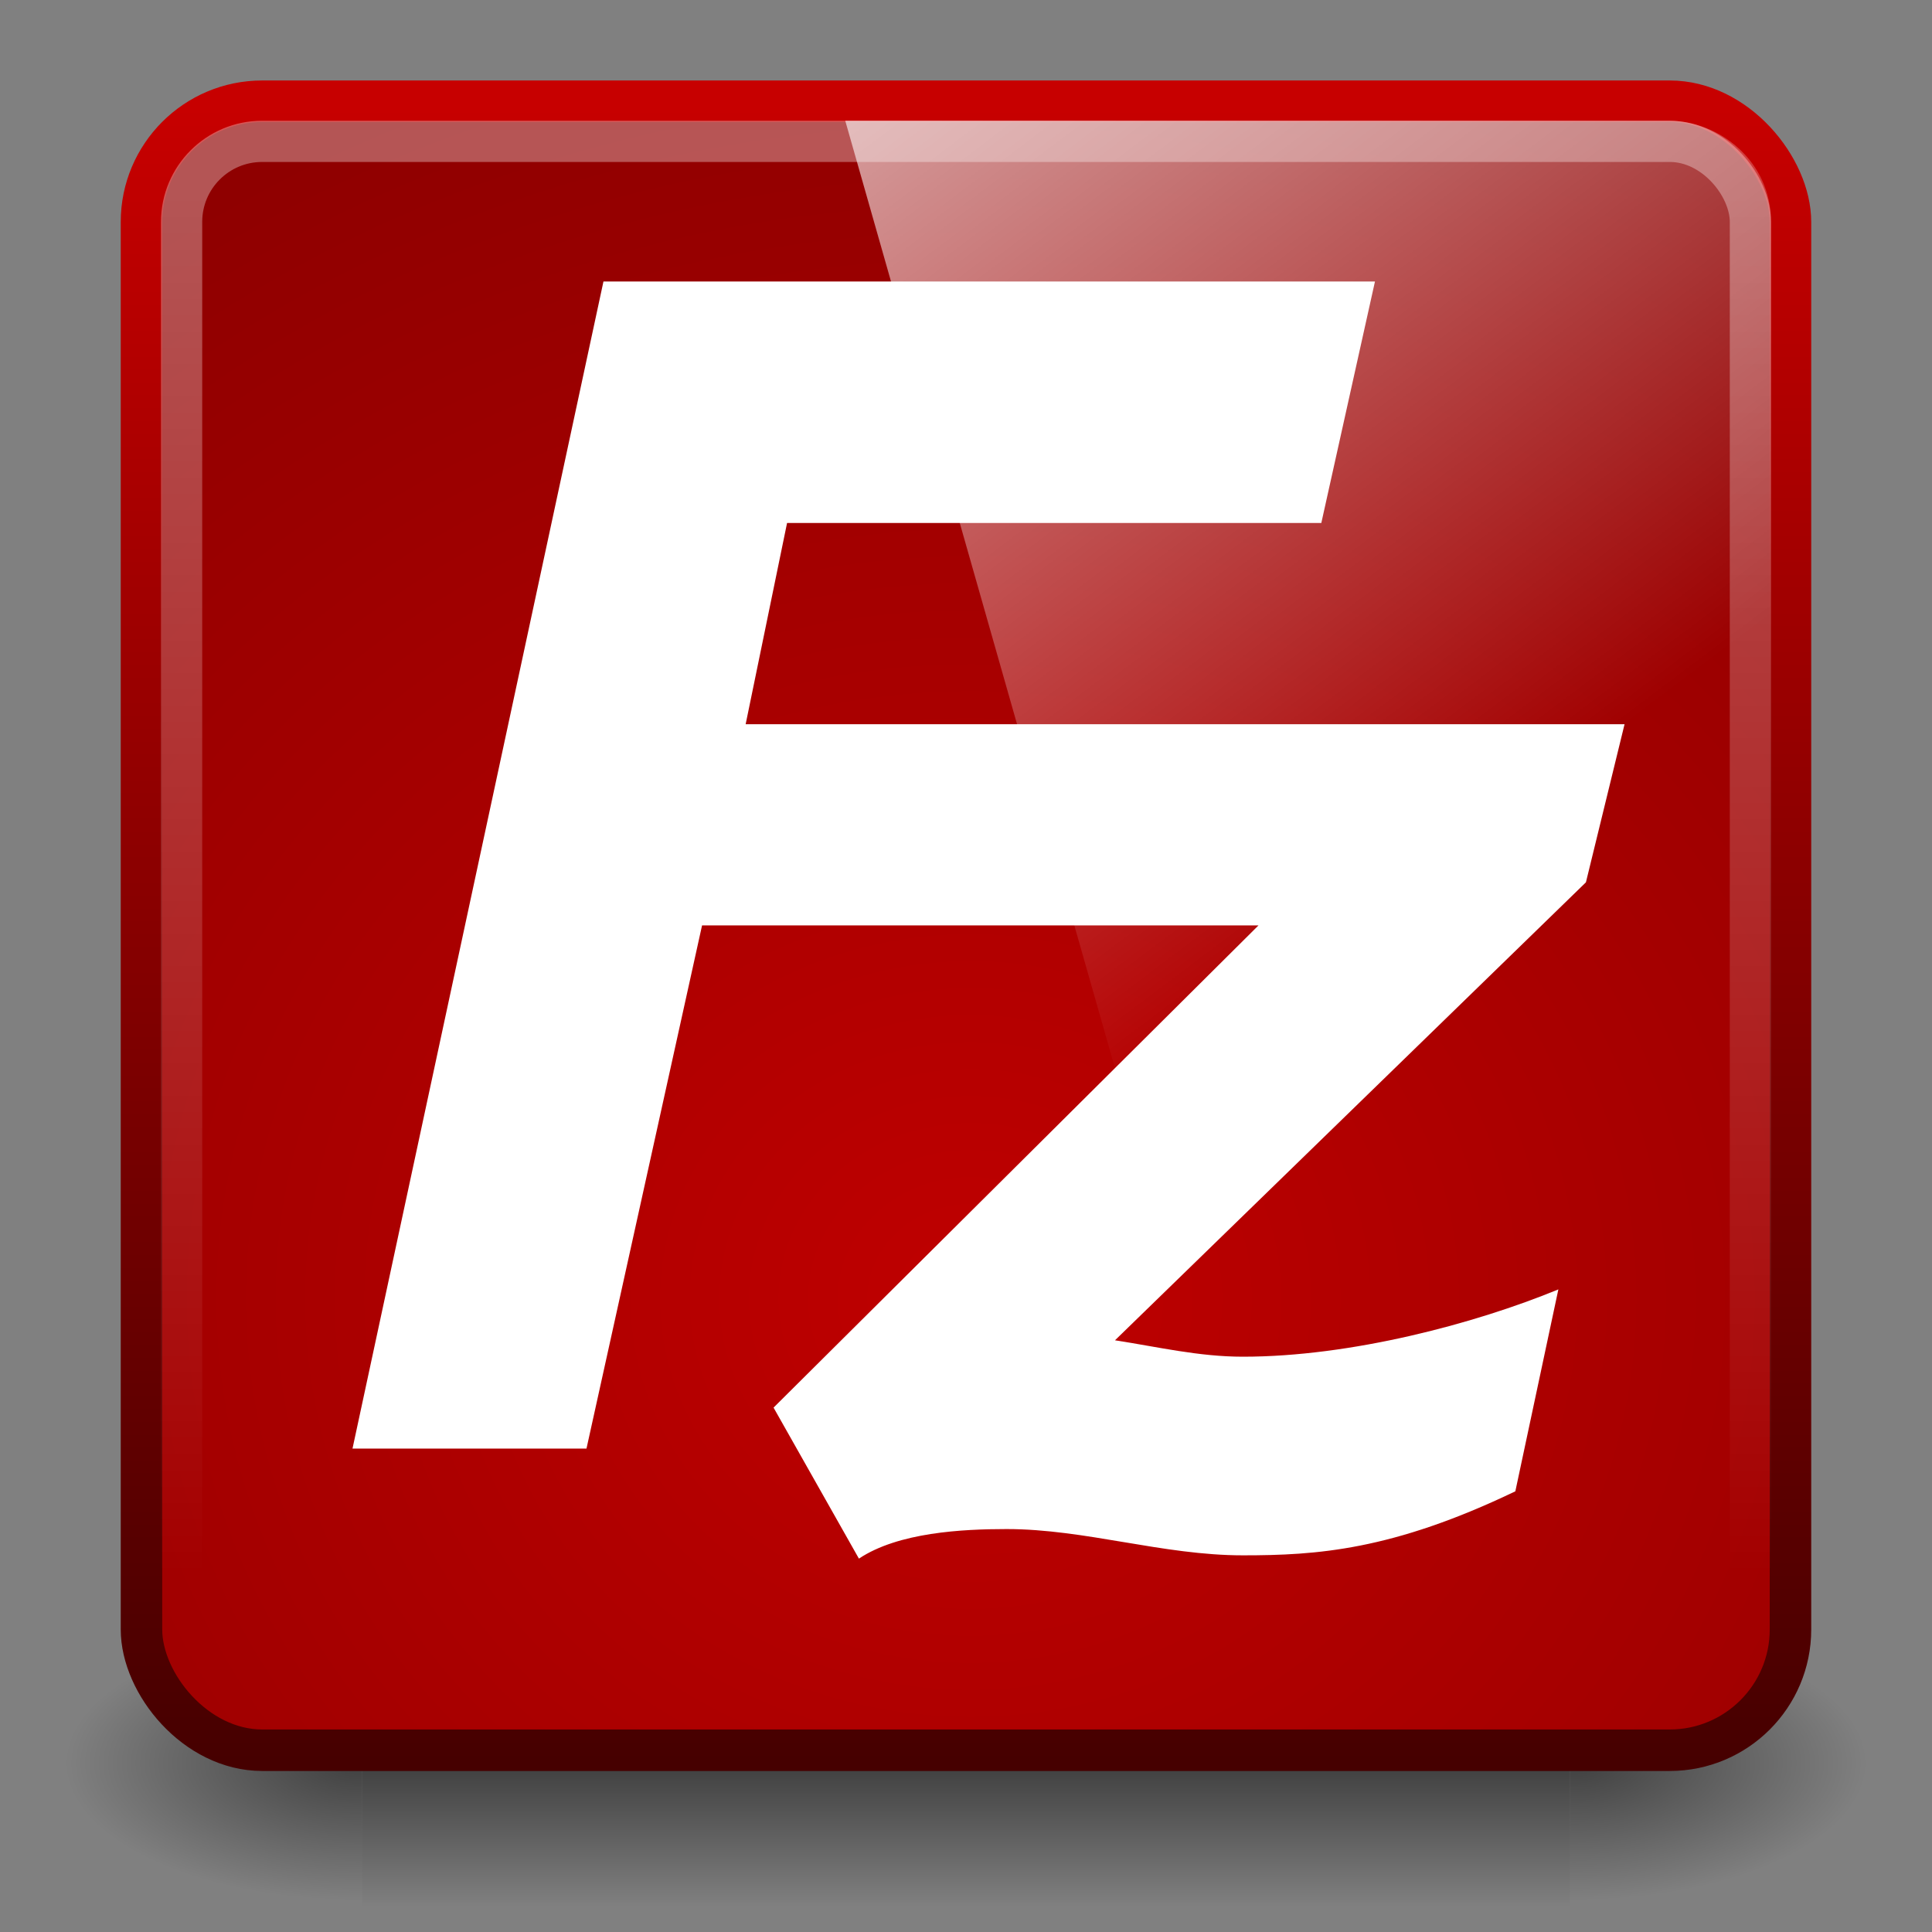 <?xml version="1.0" encoding="UTF-8" standalone="no"?>
<!-- Created with Inkscape (http://www.inkscape.org/) -->

<svg
   xmlns:dc="http://purl.org/dc/elements/1.1/"
   xmlns:cc="http://creativecommons.org/ns#"
   xmlns:rdf="http://www.w3.org/1999/02/22-rdf-syntax-ns#"
   xmlns:svg="http://www.w3.org/2000/svg"
   xmlns="http://www.w3.org/2000/svg"
   xmlns:xlink="http://www.w3.org/1999/xlink"
   xmlns:sodipodi="http://sodipodi.sourceforge.net/DTD/sodipodi-0.dtd"
   xmlns:inkscape="http://www.inkscape.org/namespaces/inkscape"
   version="1.1"
   width="48"
   height="48"
   id="svg4700"
   inkscape:version="0.48.3.1 r9886"
   sodipodi:docname="filezilla.svg">
  <rect width="100%" height="100%" fill="#808080" stroke="none"/>
  <sodipodi:namedview
     pagecolor="#ffffff"
     bordercolor="#666666"
     borderopacity="1"
     objecttolerance="10"
     gridtolerance="10"
     guidetolerance="10"
     inkscape:pageopacity="0"
     inkscape:pageshadow="2"
     inkscape:window-width="1450"
     inkscape:window-height="876"
     id="namedview3279"
     showgrid="false"
     inkscape:zoom="5.6568542"
     inkscape:cx="48.592497"
     inkscape:cy="38.228851"
     inkscape:window-x="150"
     inkscape:window-y="0"
     inkscape:window-maximized="1"
     inkscape:current-layer="layer1">
    <inkscape:grid
       type="xygrid"
       id="grid3350" />
  </sodipodi:namedview>
  <defs
     id="defs4702">
    <linearGradient
       y2="258.865"
       x2="187.947"
       y1="123.859"
       x1="187.947"
       gradientUnits="userSpaceOnUse"
       id="linearGradient4120">
			<stop
   id="stop4122"
   style="stop-color:#460000;stop-opacity:1;"
   offset="0" />

			<stop
   id="stop4124"
   style="stop-color:#c70000;stop-opacity:1;"
   offset="1" />

		</linearGradient>
    <linearGradient
       id="linearGradient3882">
      <stop
         id="stop3884"
         style="stop-color:#ffffff;stop-opacity:1"
         offset="0" />
      <stop
         id="stop3886"
         style="stop-color:#ffffff;stop-opacity:0"
         offset="1" />
    </linearGradient>
    <linearGradient
       id="linearGradient4050">
      <stop
         id="stop4052"
         style="stop-color:#ffffff;stop-opacity:0.669"
         offset="0" />
      <stop
         id="stop4054"
         style="stop-color:#ffffff;stop-opacity:0"
         offset="1" />
    </linearGradient>
    <filter
       color-interpolation-filters="sRGB"
       id="filter3174">
      <feGaussianBlur
         id="feGaussianBlur3176"
         stdDeviation="1.71" />
    </filter>
    <linearGradient
       x1="45.448"
       y1="92.54"
       x2="45.448"
       y2="7.017"
       id="ButtonShadow"
       gradientUnits="userSpaceOnUse"
       gradientTransform="scale(1.006,0.994)">
      <stop
         id="stop3750"
         style="stop-color:#000000;stop-opacity:1"
         offset="0" />
      <stop
         id="stop3752"
         style="stop-color:#000000;stop-opacity:0.588"
         offset="1" />
    </linearGradient>
    <linearGradient
       x1="22.44"
       y1="4.894"
       x2="22.44"
       y2="38.217"
       id="linearGradient4523"
       xlink:href="#linearGradient4050"
       gradientUnits="userSpaceOnUse"
       gradientTransform="matrix(0.999,0,0,1.035,-0.813,-0.395)" />
    <radialGradient
       cx="29.303"
       cy="20.26"
       r="24.344"
       fx="29.303"
       fy="20.26"
       id="radialGradient3892"
       xlink:href="#linearGradient3882"
       gradientUnits="userSpaceOnUse"
       gradientTransform="matrix(0.976,0,0,0.976,0.585,0.535)" />
    <linearGradient
       x1="8.211"
       y1="-5.714"
       x2="31.743"
       y2="25.487"
       id="linearGradient4594"
       gradientUnits="userSpaceOnUse">
      <stop
         id="stop37-5"
         style="stop-color:#ffffff;stop-opacity:1"
         offset="0" />
      <stop
         id="stop39"
         style="stop-color:#ffffff;stop-opacity:0"
         offset="1" />
    </linearGradient>
    <linearGradient
       x1="8.211"
       y1="-5.714"
       x2="31.743"
       y2="25.487"
       id="linearGradient3996"
       xlink:href="#linearGradient4594"
       gradientUnits="userSpaceOnUse"
       gradientTransform="matrix(0.988,0,0,0.986,3.483,-2.918)" />
    <linearGradient
       x1="17.48"
       y1="43.784"
       x2="17.48"
       y2="2.658"
       id="linearGradient4004"
       xlink:href="#linearGradient4120"
       gradientUnits="userSpaceOnUse"
       gradientTransform="matrix(0.999,0,0,1,0.018,-0.01)" />
    <radialGradient
       cx="605.714"
       cy="486.648"
       r="117.143"
       fx="605.714"
       fy="486.648"
       id="radialGradient3129"
       xlink:href="#linearGradient5060"
       gradientUnits="userSpaceOnUse"
       gradientTransform="matrix(0.062,0,0,0.029,1.637,28.953)" />
    <linearGradient
       id="linearGradient5060">
      <stop
         id="stop5062"
         style="stop-color:#000000;stop-opacity:1"
         offset="0" />
      <stop
         id="stop5064"
         style="stop-color:#000000;stop-opacity:0"
         offset="1" />
    </linearGradient>
    <linearGradient
       x1="302.857"
       y1="366.648"
       x2="302.857"
       y2="609.505"
       id="linearGradient3127"
       xlink:href="#linearGradient5048"
       gradientUnits="userSpaceOnUse"
       gradientTransform="matrix(0.062,0,0,0.029,1.624,28.953)" />
    <linearGradient
       id="linearGradient5048">
      <stop
         id="stop5050"
         style="stop-color:#000000;stop-opacity:0"
         offset="0" />
      <stop
         id="stop5056"
         style="stop-color:#000000;stop-opacity:1"
         offset="0.5" />
      <stop
         id="stop5052"
         style="stop-color:#000000;stop-opacity:0"
         offset="1" />
    </linearGradient>
    <radialGradient
       cx="605.714"
       cy="486.648"
       r="117.143"
       fx="605.714"
       fy="486.648"
       id="radialGradient3144"
       xlink:href="#linearGradient5060"
       gradientUnits="userSpaceOnUse"
       gradientTransform="matrix(-0.062,0,0,0.029,46.532,28.953)" />
    <radialGradient
       cx="24.125"
       cy="32.25"
       r="21"
       fx="24.125"
       fy="32.25"
       id="radialGradient3814"
       xlink:href="#XMLID_2_"
       gradientUnits="userSpaceOnUse"
       gradientTransform="matrix(1.681,0,-5.3931183e-6,1.532,-16.435,-17.151)" />
  </defs>
  <g
     id="layer1">
    <g
       transform="translate(-0.084,0.738)"
       id="g1017">
      <path
         d="m 39.087,39.586 c 0,0 0,7.043 0,7.043 3.2,0.013 7.736,-1.578 7.736,-3.522 0,-1.944 -3.571,-3.521 -7.736,-3.521 z"
         id="path5058"
         style="opacity:0.5;fill:url(#radialGradient3129);fill-opacity:1;fill-rule:nonzero;stroke:none;stroke-width:104.962;marker:none;visibility:visible;display:inline;overflow:visible" />
      <rect
         width="30.006"
         height="7.043"
         x="9.081"
         y="39.586"
         id="rect4173"
         style="opacity:0.5;fill:url(#linearGradient3127);fill-opacity:1;fill-rule:nonzero;stroke:none;stroke-width:104.962;marker:none;visibility:visible;display:inline;overflow:visible" />
      <path
         d="m 9.081,39.586 c 0,0 0,7.043 0,7.043 -3.2,0.013 -7.736,-1.578 -7.736,-3.522 0,-1.944 3.571,-3.521 7.736,-3.521 z"
         id="path5018"
         style="opacity:0.5;fill:url(#radialGradient3144);fill-opacity:1;fill-rule:nonzero;stroke:none;stroke-width:104.962;marker:none;visibility:visible;display:inline;overflow:visible" />
    </g>
    <rect
       width="40.969"
       height="40.969"
       rx="3"
       ry="3"
       x="3.515"
       y="2.515"
       id="rect3117"
       style="color:#000000;fill:url(#radialGradient3814);fill-opacity:1.0;fill-rule:nonzero;stroke:url(#linearGradient4004);stroke-width:1.031;stroke-linecap:butt;stroke-linejoin:miter;stroke-miterlimit:4;stroke-opacity:1;stroke-dasharray:none;stroke-dashoffset:0;marker:none;visibility:visible;display:inline;overflow:visible;enable-background:accumulate" />
    <g
       transform="translate(5.204,-179.688)"
       id="layer2"
       style="display:none">
      <rect
         width="86"
         height="85"
         rx="6"
         ry="6"
         x="5"
         y="7"
         id="rect3745"
         style="opacity:0.9;fill:url(#ButtonShadow);fill-opacity:1;fill-rule:nonzero;stroke:none;filter:url(#filter3174)" />
    </g>
    <g
       transform="translate(5.204,-179.688)"
       id="layer4" />
    <rect
       width="38.976"
       height="38.976"
       rx="2"
       ry="2"
       x="4.512"
       y="3.512"
       id="rect4513"
       style="opacity:0.5;fill:none;stroke:url(#linearGradient4523);stroke-width:1.024;stroke-miterlimit:4;stroke-opacity:1;stroke-dasharray:none" />
    <path
       d="m 21,3 20.453,0 C 42.726,3 44,4.013 44,5.503 L 44,39 31.249,39 z"
       id="path57-5"
       style="opacity:0.99;fill:url(#linearGradient3996)" />
    <g
       style="overflow:visible"
       id="g3342"
       transform="matrix(0.125,0,0,0.125,59.64,-0.798)">
      <g
         transform="matrix(2.174,0,0,2.174,-218.687,-223.172)"
         id="g2305">
		<linearGradient
   id="XMLID_2_"
   gradientUnits="userSpaceOnUse"
   x1="187.947"
   y1="123.859"
   x2="187.947"
   y2="258.865">
			<stop
   offset="0"
   style="stop-color: rgb(191, 0, 0);"
   id="stop2308" />

			<stop
   offset="1"
   style="stop-color: rgb(143, 0, 0);"
   id="stop2310" />

		</linearGradient>

		
		<path
   d="m 29.651,171.801 -80.354,0 3.786,-18.396 48.844,0 4.904,-22.075 -70.535,0 -22.943,106.698 21.392,0 10.566,-47.83 50.871,0 -44.334,44.084 7.804,13.806 c 3.601,-2.401 9.454,-2.702 13.506,-2.702 7.205,0 14.258,2.402 21.609,2.402 6.741,0 13.642,-0.451 24.899,-5.854 l 3.933,-18.459 c -7.655,3.15 -18.981,6.153 -28.832,6.153 -4.05,0 -7.802,-0.9 -11.704,-1.5 l 43.055,-41.87 z"
   id="path2314"
   style="fill:#ffffff"
   inkscape:connector-curvature="0"
   sodipodi:nodetypes="ccccccccccccssccsccc" />

	</g>
    </g>
  </g>
</svg>

